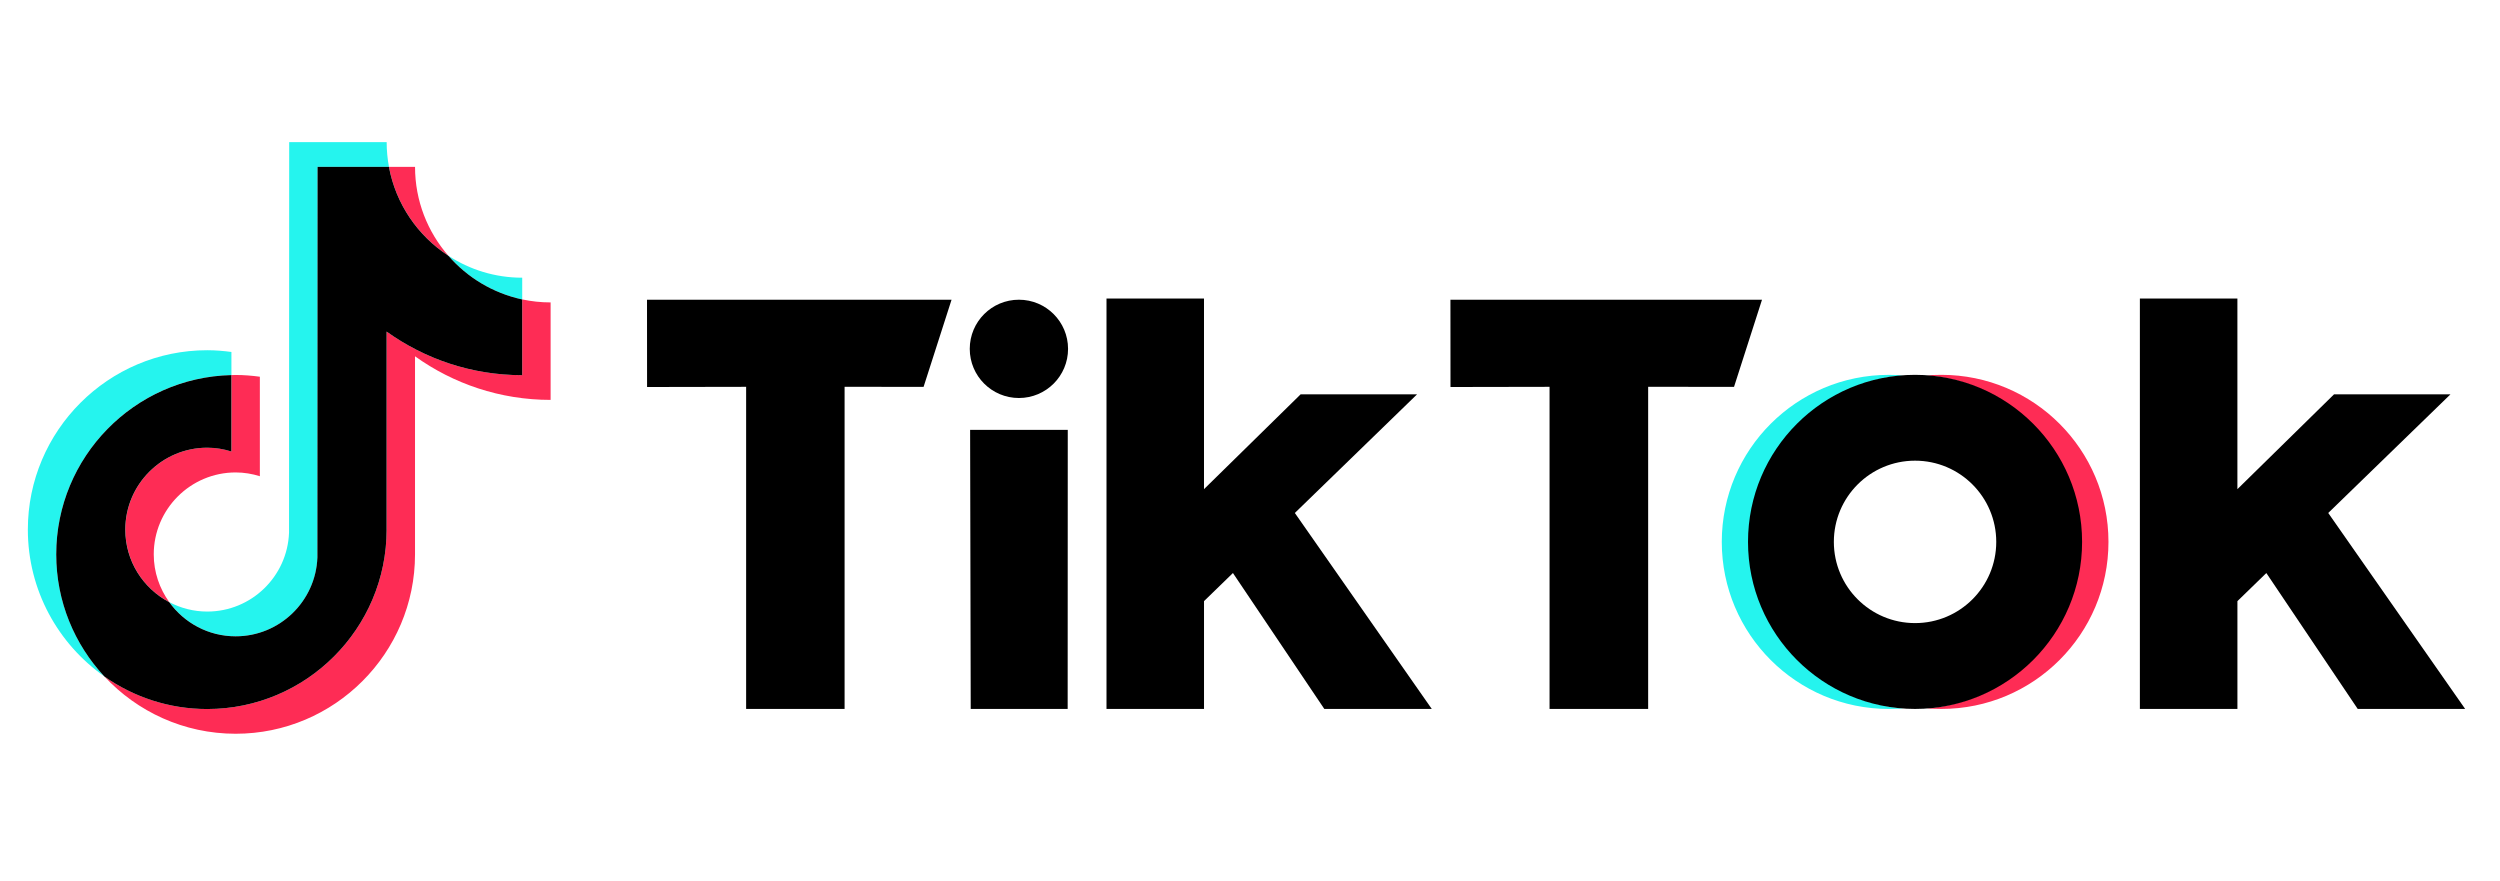 <svg width="122" height="43" viewBox="0 0 122 43" fill="none" xmlns="http://www.w3.org/2000/svg">
<g clip-path="url(#clip0_423_29821)">
<path d="M11.293 18.303V17.176C10.906 17.124 10.514 17.091 10.114 17.091C5.286 17.091 1.359 21.018 1.359 25.845C1.359 28.807 2.839 31.428 5.097 33.013C3.64 31.449 2.746 29.353 2.746 27.052C2.746 22.294 6.561 18.413 11.293 18.303Z" fill="#25F4EE"/>
<path d="M11.501 31.051C13.655 31.051 15.411 29.338 15.491 27.203L15.499 8.142H18.981C18.909 7.75 18.869 7.347 18.869 6.935H14.113L14.105 25.996C14.025 28.131 12.268 29.844 10.114 29.844C9.445 29.844 8.815 29.676 8.26 29.384C8.986 30.392 10.167 31.051 11.501 31.051Z" fill="#25F4EE"/>
<path d="M25.484 14.612V13.552C24.155 13.552 22.918 13.157 21.881 12.48C22.805 13.542 24.06 14.307 25.484 14.612Z" fill="#25F4EE"/>
<path d="M21.881 12.481C20.869 11.319 20.254 9.802 20.254 8.143H18.98C19.316 9.955 20.392 11.509 21.881 12.481Z" fill="#FE2C55"/>
<path d="M10.115 21.848C7.911 21.848 6.117 23.642 6.117 25.846C6.117 27.381 6.988 28.715 8.261 29.385C7.787 28.728 7.503 27.924 7.503 27.053C7.503 24.849 9.297 23.055 11.502 23.055C11.913 23.055 12.308 23.123 12.681 23.24V18.384C12.294 18.332 11.902 18.299 11.502 18.299C11.432 18.299 11.364 18.303 11.295 18.304V22.033C10.922 21.916 10.527 21.848 10.115 21.848Z" fill="#FE2C55"/>
<path d="M25.484 14.612V18.308C23.018 18.308 20.733 17.519 18.867 16.18V25.845C18.867 30.672 14.94 34.6 10.113 34.6C8.247 34.6 6.518 34.011 5.096 33.013C6.695 34.73 8.973 35.807 11.499 35.807C16.326 35.807 20.253 31.88 20.253 27.052V17.387C22.119 18.726 24.404 19.515 26.87 19.515V14.758C26.395 14.758 25.931 14.707 25.484 14.611V14.612Z" fill="#FE2C55"/>
<path d="M18.866 25.846V16.181C20.732 17.519 23.017 18.309 25.483 18.309V14.613C24.059 14.307 22.804 13.542 21.88 12.481C20.39 11.509 19.314 9.955 18.979 8.143H15.497L15.489 27.204C15.409 29.339 13.652 31.052 11.498 31.052C10.165 31.052 8.984 30.393 8.258 29.386C6.985 28.715 6.114 27.382 6.114 25.847C6.114 23.642 7.908 21.848 10.112 21.848C10.524 21.848 10.918 21.916 11.292 22.033V18.304C6.56 18.415 2.744 22.296 2.744 27.054C2.744 29.355 3.638 31.45 5.095 33.014C6.517 34.013 8.247 34.601 10.112 34.601C14.939 34.601 18.867 30.674 18.867 25.847L18.866 25.846Z" fill="black"/>
<path d="M31.575 14.626H46.436L45.071 18.878L41.216 18.877V34.596H36.411V18.877L31.577 18.886L31.574 14.627L31.575 14.626Z" fill="black"/>
<path d="M70.781 14.626H85.986L84.621 18.878L80.43 18.877V34.596H75.618V18.877L70.784 18.886L70.781 14.627V14.626Z" fill="black"/>
<path d="M47.342 20.979H52.107L52.102 34.596H47.371L47.342 20.979Z" fill="black"/>
<path d="M53.996 14.57H58.755V23.871L63.472 19.242H69.154L63.188 25.033L69.871 34.597H64.627L60.167 27.964L58.756 29.335V34.597H53.997V14.57H53.996Z" fill="black"/>
<path d="M104.426 14.57H109.185V23.871L113.902 19.242H119.584L113.618 25.033L120.3 34.597H115.057L110.597 27.964L109.186 29.335V34.597H104.426V14.57H104.426Z" fill="black"/>
<path d="M49.723 19.423C51.048 19.423 52.121 18.349 52.121 17.025C52.121 15.7 51.048 14.626 49.723 14.626C48.398 14.626 47.324 15.7 47.324 17.025C47.324 18.349 48.398 19.423 49.723 19.423Z" fill="black"/>
<path d="M85.376 26.444C85.376 22.157 88.686 18.646 92.89 18.32C92.679 18.303 92.391 18.293 92.175 18.293C87.674 18.293 84.023 21.942 84.023 26.445C84.023 30.947 87.674 34.597 92.175 34.597C92.391 34.597 92.678 34.586 92.89 34.57C88.686 34.243 85.376 30.732 85.376 26.445V26.444Z" fill="#25F4EE"/>
<path d="M94.741 18.292C94.524 18.292 94.234 18.303 94.022 18.32C98.222 18.648 101.529 22.159 101.529 26.444C101.529 30.729 98.222 34.239 94.022 34.568C94.234 34.585 94.524 34.596 94.741 34.596C99.243 34.596 102.893 30.946 102.893 26.444C102.893 21.941 99.243 18.292 94.741 18.292Z" fill="#FE2C55"/>
<path d="M93.455 30.407C91.266 30.407 89.492 28.632 89.492 26.444C89.492 24.255 91.266 22.481 93.455 22.481C95.643 22.481 97.417 24.255 97.417 26.444C97.417 28.632 95.643 30.407 93.455 30.407ZM93.455 18.292C88.953 18.292 85.303 21.941 85.303 26.444C85.303 30.946 88.953 34.596 93.455 34.596C97.956 34.596 101.606 30.946 101.606 26.444C101.606 21.941 97.956 18.292 93.455 18.292Z" fill="black"/>
</g>
<defs>
<clipPath id="clip0_423_29821">
<rect width="118.943" height="28.872" fill="white" transform="translate(1.357 6.935)"/>
</clipPath>
</defs>
</svg>
